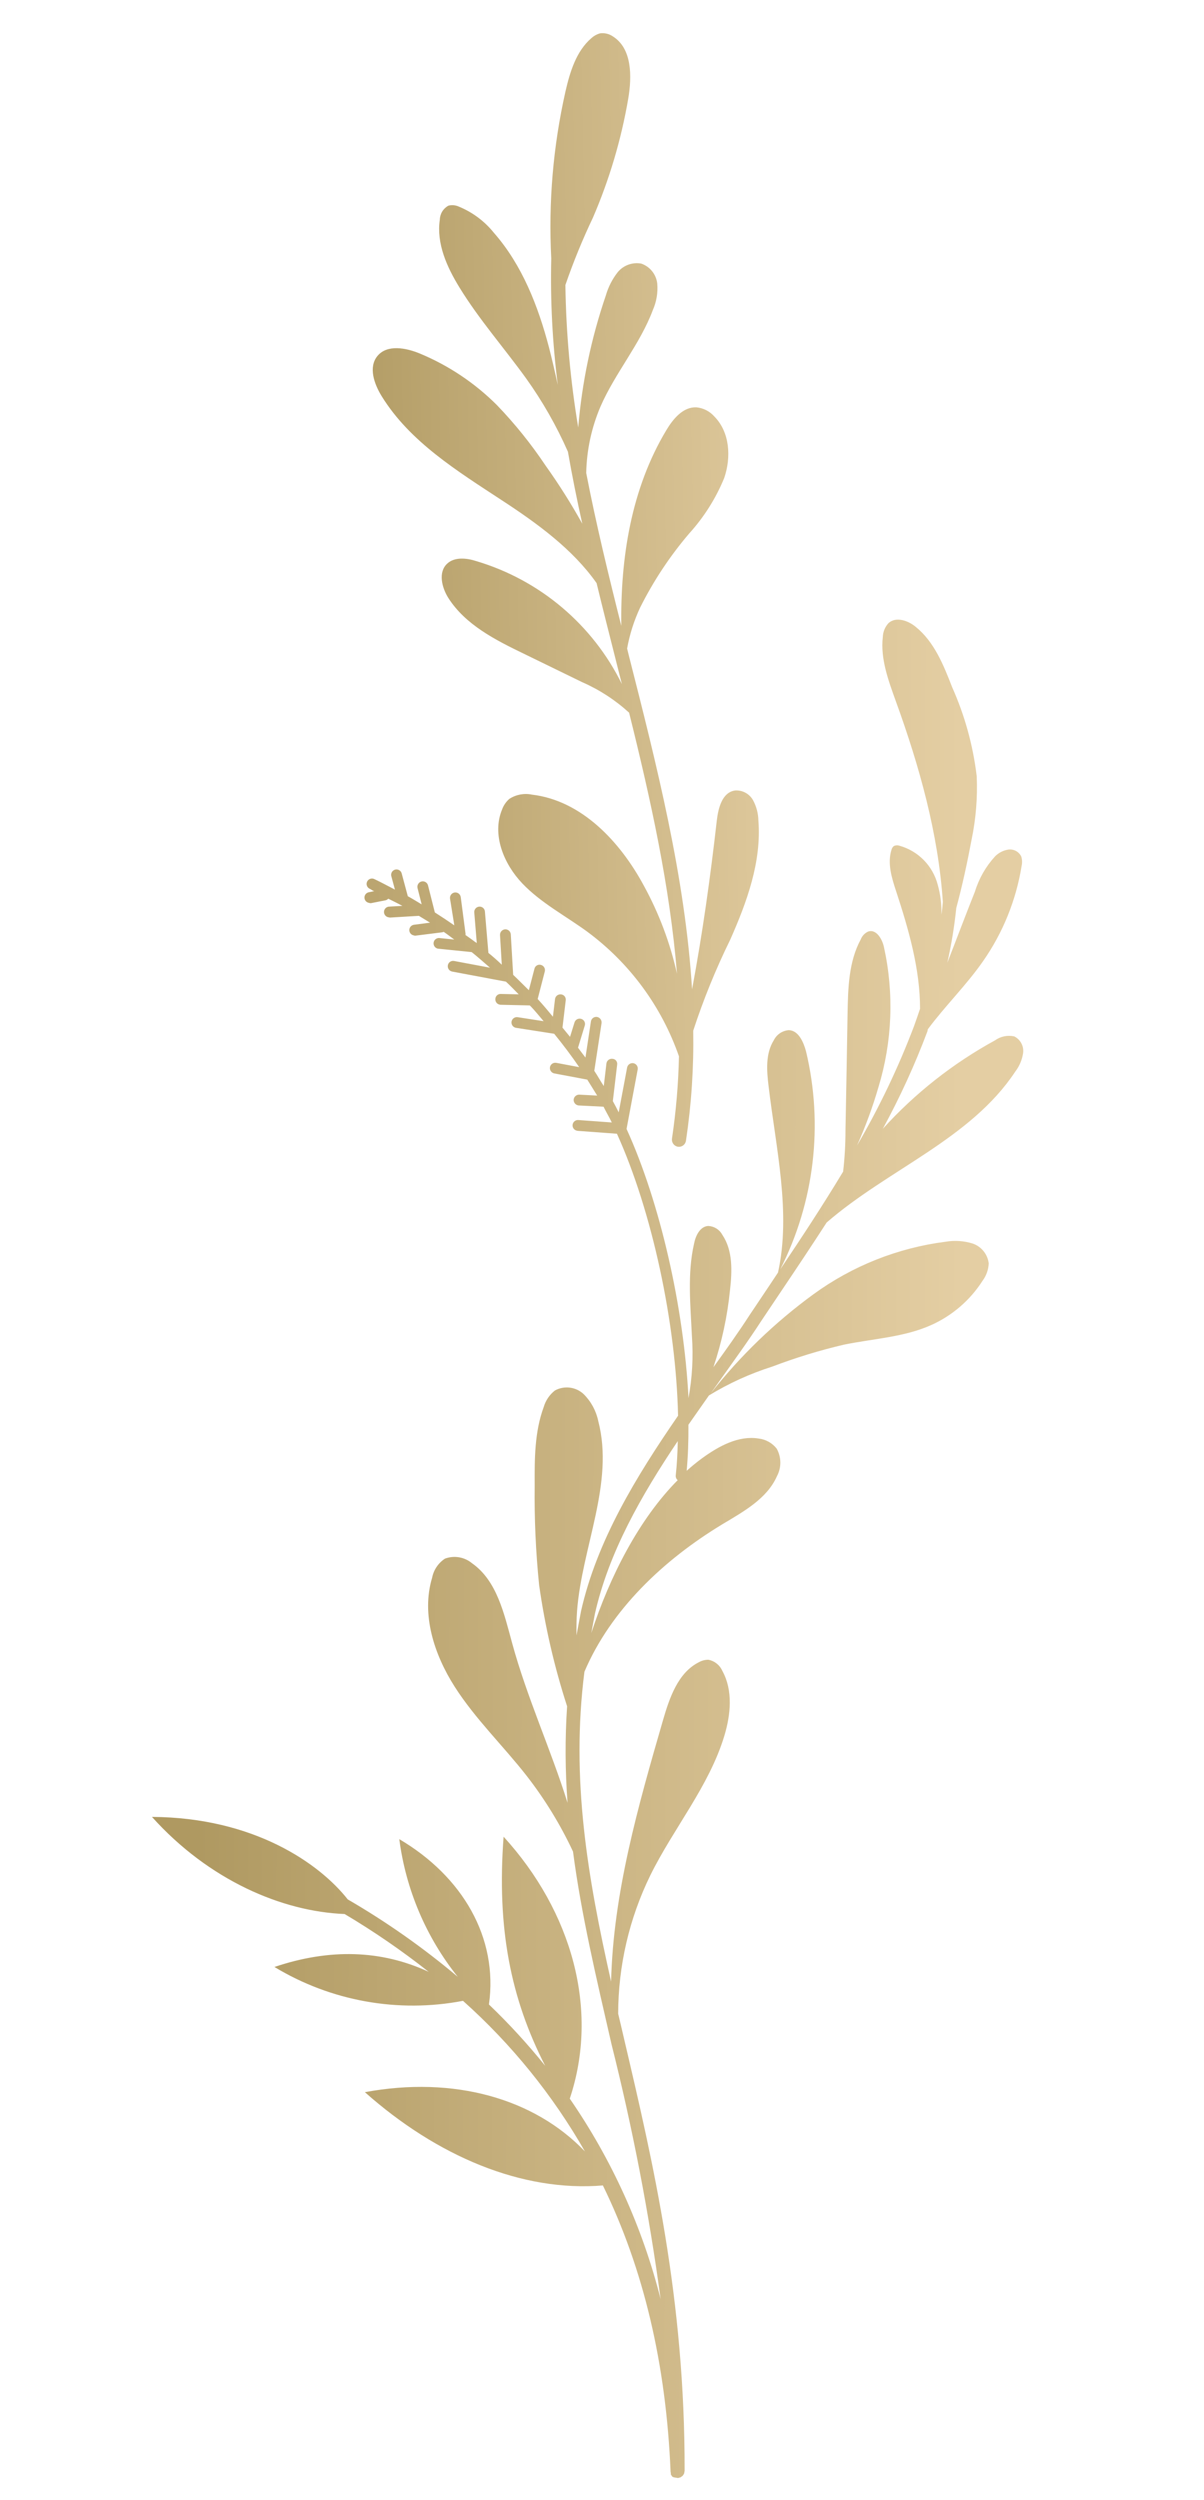 <?xml version="1.0" encoding="UTF-8"?> <svg xmlns="http://www.w3.org/2000/svg" width="132" height="274" viewBox="0 0 132 274" fill="none"> <path d="M16.661 199.118C27.841 199.179 35.034 204.23 38.123 208.157C42.384 210.629 46.42 213.469 50.186 216.644C46.71 212.295 44.493 207.076 43.776 201.555C50.694 205.629 54.635 212.34 53.606 219.676C55.806 221.781 57.866 224.026 59.773 226.398C55.981 219.002 54.458 211.33 55.212 201.287C62.689 209.485 65.73 220.24 62.467 229.995C67.071 236.667 70.445 244.108 72.429 251.967C71.157 242.571 69.361 233.254 67.049 224.058C65.37 216.733 63.731 209.843 62.822 202.917C61.445 199.975 59.744 197.196 57.751 194.631C55.175 191.33 52.105 188.384 49.848 184.848C47.591 181.312 46.165 176.924 47.378 172.898C47.461 172.474 47.629 172.071 47.871 171.713C48.113 171.354 48.424 171.048 48.786 170.812C49.28 170.629 49.813 170.579 50.333 170.667C50.852 170.756 51.339 170.979 51.744 171.315C54.487 173.234 55.265 176.849 56.147 180.066C57.762 185.996 60.391 191.728 62.225 197.576C61.957 194.055 61.94 190.519 62.174 186.995C60.771 182.665 59.745 178.221 59.108 173.713C58.738 170.087 58.575 166.442 58.621 162.797C58.606 159.894 58.603 156.923 59.613 154.192C59.822 153.477 60.25 152.846 60.837 152.387C61.337 152.111 61.911 152.002 62.477 152.073C63.043 152.144 63.572 152.393 63.988 152.784C64.802 153.589 65.36 154.618 65.591 155.74C67.366 162.553 63.796 169.546 63.264 176.568C63.2 177.451 63.195 178.345 63.202 179.232C63.366 178.357 63.533 177.463 63.703 176.558C65.438 168.877 69.699 161.882 74.339 155.151C74.116 144.997 71.482 132.721 67.637 124.248L63.352 123.933L63.283 123.92C63.128 123.899 62.987 123.817 62.892 123.693C62.797 123.568 62.756 123.411 62.777 123.255C62.798 123.1 62.88 122.96 63.005 122.865C63.129 122.77 63.286 122.728 63.442 122.749L67.075 123.013C66.781 122.409 66.463 121.881 66.168 121.286L63.426 121.149L63.377 121.14C63.238 121.111 63.113 121.034 63.024 120.923C62.935 120.811 62.888 120.672 62.891 120.53C62.9 120.373 62.971 120.225 63.088 120.12C63.205 120.014 63.358 119.958 63.516 119.965L65.471 120.067C65.114 119.471 64.751 118.915 64.384 118.317L60.767 117.639C60.615 117.608 60.48 117.519 60.392 117.39C60.304 117.262 60.27 117.104 60.296 116.95C60.325 116.797 60.414 116.661 60.543 116.572C60.672 116.484 60.831 116.45 60.985 116.479L63.501 116.951C62.638 115.69 61.717 114.47 60.758 113.293L56.557 112.638C56.403 112.609 56.267 112.52 56.178 112.391C56.09 112.262 56.057 112.103 56.085 111.949C56.114 111.795 56.203 111.659 56.332 111.571C56.461 111.483 56.62 111.449 56.774 111.478L59.602 111.916C59.1 111.334 58.616 110.714 58.084 110.187L54.873 110.114L54.784 110.098C54.645 110.073 54.52 109.999 54.432 109.889C54.344 109.779 54.3 109.64 54.306 109.499C54.306 109.422 54.322 109.346 54.352 109.275C54.382 109.204 54.426 109.14 54.482 109.087C54.538 109.034 54.603 108.992 54.676 108.965C54.748 108.938 54.825 108.926 54.901 108.929L56.867 108.972C56.407 108.499 55.946 108.026 55.47 107.581L49.572 106.476C49.419 106.447 49.282 106.358 49.194 106.229C49.106 106.1 49.072 105.941 49.101 105.787C49.114 105.71 49.142 105.637 49.184 105.571C49.226 105.506 49.281 105.449 49.345 105.405C49.41 105.361 49.482 105.331 49.559 105.315C49.635 105.3 49.714 105.3 49.79 105.316L53.721 106.053C53.055 105.48 52.403 104.89 51.712 104.343L48.018 103.966L47.969 103.957C47.83 103.919 47.71 103.832 47.631 103.712C47.552 103.591 47.519 103.446 47.54 103.304C47.56 103.161 47.632 103.031 47.742 102.938C47.851 102.845 47.991 102.795 48.135 102.798L49.803 102.968C49.419 102.682 49.036 102.387 48.639 102.119C48.592 102.145 48.54 102.163 48.487 102.172L45.528 102.543C45.467 102.541 45.407 102.53 45.351 102.51C45.214 102.483 45.091 102.408 45.004 102.299C44.916 102.19 44.871 102.053 44.875 101.913C44.879 101.774 44.933 101.64 45.026 101.536C45.12 101.432 45.247 101.365 45.386 101.346L47.148 101.117L45.925 100.369L42.756 100.558L42.618 100.533C42.468 100.515 42.331 100.44 42.234 100.324C42.138 100.207 42.09 100.058 42.1 99.908C42.11 99.757 42.177 99.616 42.288 99.513C42.399 99.411 42.545 99.355 42.696 99.357L44.115 99.277C43.608 98.999 43.085 98.748 42.564 98.488C42.487 98.579 42.383 98.641 42.266 98.666L40.65 98.984C40.58 98.98 40.51 98.967 40.444 98.945C40.307 98.921 40.184 98.85 40.095 98.744C40.006 98.639 39.956 98.505 39.956 98.367C39.955 98.229 40.003 98.095 40.091 97.988C40.179 97.882 40.301 97.809 40.437 97.784L41.04 97.663C40.873 97.631 40.734 97.504 40.576 97.423C40.5 97.395 40.43 97.351 40.372 97.294C40.313 97.238 40.267 97.17 40.236 97.095C40.205 97.019 40.19 96.939 40.191 96.857C40.193 96.776 40.212 96.695 40.246 96.622C40.28 96.548 40.33 96.482 40.391 96.428C40.452 96.374 40.523 96.333 40.6 96.308C40.678 96.283 40.76 96.275 40.841 96.283C40.922 96.291 41 96.316 41.071 96.356C41.829 96.712 42.557 97.113 43.299 97.496L42.915 96.071C42.888 95.994 42.877 95.913 42.883 95.832C42.888 95.75 42.911 95.671 42.948 95.599C42.986 95.527 43.038 95.463 43.102 95.413C43.166 95.362 43.239 95.324 43.318 95.303C43.396 95.282 43.478 95.277 43.559 95.29C43.639 95.302 43.716 95.33 43.785 95.374C43.854 95.417 43.913 95.474 43.959 95.541C44.005 95.609 44.036 95.685 44.051 95.765L44.71 98.218C45.228 98.499 45.728 98.816 46.231 99.114L45.774 97.319C45.74 97.168 45.765 97.009 45.845 96.876C45.925 96.743 46.053 96.646 46.203 96.606C46.279 96.586 46.358 96.581 46.435 96.592C46.513 96.603 46.587 96.629 46.655 96.669C46.722 96.71 46.781 96.763 46.827 96.826C46.874 96.889 46.907 96.96 46.926 97.036L47.674 99.995C48.391 100.455 49.107 100.925 49.809 101.412L49.34 98.486C49.317 98.331 49.356 98.172 49.45 98.046C49.496 97.983 49.554 97.93 49.62 97.89C49.687 97.85 49.761 97.823 49.838 97.811C49.994 97.788 50.152 97.827 50.279 97.92C50.405 98.014 50.489 98.153 50.513 98.309L51.045 102.366C51.044 102.4 51.038 102.433 51.026 102.465C51.384 102.725 51.756 102.968 52.11 103.248C52.174 103.27 52.23 103.308 52.273 103.36L51.997 100.001C51.989 99.924 51.998 99.846 52.021 99.771C52.044 99.697 52.082 99.628 52.132 99.569C52.182 99.509 52.243 99.46 52.312 99.424C52.381 99.388 52.456 99.366 52.534 99.359C52.611 99.353 52.69 99.361 52.764 99.385C52.838 99.409 52.906 99.448 52.965 99.499C53.024 99.549 53.072 99.612 53.106 99.681C53.14 99.751 53.16 99.827 53.164 99.905L53.547 104.433C54.054 104.84 54.543 105.271 55.014 105.725L54.819 102.474C54.812 102.316 54.867 102.162 54.973 102.044C55.079 101.927 55.227 101.856 55.385 101.847C55.462 101.843 55.539 101.855 55.612 101.882C55.685 101.908 55.752 101.948 55.81 102.001C55.867 102.053 55.913 102.116 55.946 102.186C55.979 102.257 55.998 102.333 56.001 102.41L56.261 106.834C56.84 107.38 57.394 107.952 57.98 108.519L58.593 106.172C58.609 106.095 58.642 106.023 58.688 105.959C58.734 105.896 58.793 105.842 58.86 105.803C58.928 105.763 59.003 105.737 59.081 105.728C59.159 105.718 59.238 105.725 59.313 105.748C59.463 105.789 59.591 105.887 59.668 106.022C59.746 106.156 59.767 106.316 59.728 106.466L58.949 109.484C59.533 110.113 60.08 110.775 60.62 111.425L60.849 109.495C60.858 109.418 60.882 109.343 60.92 109.275C60.958 109.207 61.009 109.147 61.07 109.099C61.131 109.051 61.201 109.016 61.276 108.995C61.35 108.974 61.429 108.968 61.506 108.977C61.584 108.983 61.66 109.005 61.73 109.042C61.799 109.079 61.859 109.13 61.908 109.192C61.957 109.254 61.992 109.325 62.012 109.401C62.032 109.477 62.036 109.556 62.024 109.633L61.668 112.619L62.496 113.629L62.985 112.052C63.007 111.977 63.045 111.908 63.095 111.847C63.145 111.787 63.206 111.738 63.275 111.701C63.345 111.665 63.42 111.643 63.498 111.636C63.576 111.63 63.655 111.639 63.729 111.662C63.803 111.685 63.871 111.722 63.93 111.771C63.989 111.82 64.038 111.881 64.073 111.949C64.109 112.017 64.13 112.092 64.137 112.168C64.143 112.245 64.134 112.322 64.111 112.395L63.371 114.821C63.63 115.174 63.909 115.532 64.186 115.899L64.786 111.942C64.797 111.865 64.824 111.792 64.864 111.725C64.904 111.659 64.957 111.601 65.019 111.555C65.082 111.509 65.153 111.476 65.228 111.458C65.303 111.439 65.382 111.436 65.458 111.447C65.611 111.476 65.747 111.561 65.839 111.686C65.931 111.811 65.971 111.966 65.953 112.12L65.155 117.353C65.521 117.899 65.846 118.499 66.195 119.023L66.485 116.554C66.494 116.477 66.518 116.402 66.556 116.334C66.594 116.266 66.645 116.207 66.706 116.159C66.767 116.11 66.837 116.075 66.912 116.054C66.986 116.033 67.065 116.027 67.142 116.036C67.221 116.039 67.299 116.059 67.37 116.095C67.441 116.132 67.503 116.183 67.552 116.245C67.601 116.307 67.636 116.38 67.655 116.457C67.674 116.534 67.675 116.615 67.66 116.693L67.188 120.674C67.409 121.071 67.626 121.488 67.832 121.904L68.754 116.989C68.785 116.837 68.874 116.702 69.003 116.614C69.131 116.526 69.289 116.492 69.442 116.518C69.596 116.547 69.732 116.636 69.82 116.765C69.909 116.894 69.942 117.053 69.913 117.207L68.692 123.723C72.377 131.8 74.976 143.286 75.484 153.219C75.894 150.985 76.02 148.708 75.859 146.442C75.702 143.045 75.343 139.59 76.09 136.312C76.255 135.427 76.753 134.401 77.647 134.355C77.967 134.368 78.278 134.465 78.549 134.635C78.821 134.806 79.043 135.044 79.194 135.327C80.356 137.05 80.27 139.303 80.036 141.365C79.749 144.248 79.138 147.089 78.215 149.834C79.588 147.935 80.969 145.996 82.201 144.091L84.376 140.846C84.676 140.383 84.983 139.942 85.297 139.462C86.749 132.907 85.065 125.826 84.263 119.032C84.054 117.324 83.914 115.466 84.841 113.992C84.997 113.683 85.229 113.419 85.517 113.227C85.804 113.035 86.137 112.921 86.481 112.895C87.553 112.933 88.096 114.215 88.367 115.212C90.291 123.258 89.292 131.725 85.547 139.102C87.902 135.606 90.238 132.045 92.437 128.398C92.608 126.897 92.694 125.388 92.694 123.878C92.777 119.6 92.854 115.321 92.923 111.04C92.974 108.272 93.047 105.386 94.369 102.948C94.519 102.563 94.815 102.253 95.192 102.085C96.069 101.802 96.718 102.9 96.909 103.78C98.034 108.868 97.827 114.159 96.309 119.143C95.674 121.326 94.889 123.464 93.96 125.539C96.4 121.362 98.489 116.989 100.205 112.466C100.439 111.818 100.66 111.178 100.869 110.556C100.877 106.223 99.626 101.878 98.26 97.715C97.773 96.24 97.269 94.64 97.732 93.15C97.767 92.986 97.855 92.838 97.984 92.729C98.078 92.679 98.182 92.65 98.288 92.641C98.395 92.633 98.502 92.647 98.603 92.682C99.617 92.964 100.54 93.507 101.278 94.258C102.015 95.009 102.543 95.941 102.807 96.96C103.108 98.026 103.244 99.133 103.209 100.24C103.296 99.778 103.323 99.305 103.369 98.846C102.87 91.356 100.796 83.967 98.227 76.883C97.405 74.592 96.507 72.216 96.788 69.796C96.81 69.238 97.028 68.706 97.405 68.294C98.218 67.541 99.555 68.005 100.383 68.69C102.417 70.322 103.445 72.875 104.384 75.3C105.77 78.4 106.679 81.692 107.081 85.064C107.183 87.387 106.997 89.713 106.526 91.99C106.052 94.516 105.51 97.029 104.842 99.509C104.634 101.527 104.306 103.531 103.859 105.51C104.875 102.913 105.854 100.299 106.889 97.705C107.329 96.27 108.084 94.952 109.098 93.846C109.495 93.446 110.012 93.185 110.57 93.104C110.852 93.071 111.138 93.126 111.388 93.262C111.638 93.398 111.839 93.609 111.964 93.864C112.067 94.196 112.081 94.55 112.006 94.889C111.401 98.654 109.951 102.233 107.764 105.357C105.941 107.976 103.613 110.246 101.72 112.801L101.677 113.027C100.298 116.697 98.663 120.267 96.786 123.709C100.316 119.816 104.472 116.541 109.081 114.018C109.384 113.801 109.728 113.649 110.093 113.574C110.458 113.498 110.834 113.501 111.198 113.581C111.531 113.746 111.803 114.012 111.976 114.34C112.15 114.668 112.217 115.042 112.168 115.411C112.059 116.148 111.763 116.846 111.31 117.437C106.412 124.842 97.336 128.156 90.628 133.98C88.98 136.53 87.296 139.053 85.618 141.547L83.443 144.791C82.013 146.996 80.382 149.234 78.834 151.416L77.922 152.7C81.155 148.588 84.937 144.939 89.162 141.855C93.438 138.736 98.434 136.75 103.684 136.081C104.664 135.916 105.669 135.983 106.619 136.275C107.091 136.432 107.508 136.72 107.824 137.105C108.139 137.49 108.338 137.957 108.398 138.45C108.371 139.14 108.136 139.805 107.725 140.359C106.361 142.491 104.404 144.179 102.094 145.215C99.118 146.549 95.762 146.704 92.535 147.361C89.866 147.986 87.241 148.789 84.678 149.764C82.242 150.535 79.908 151.597 77.726 152.928C76.969 154 76.219 155.07 75.476 156.138C75.49 157.911 75.428 159.598 75.282 161.189C75.834 160.691 76.411 160.221 77.011 159.783C78.823 158.475 80.966 157.299 83.169 157.651C83.558 157.695 83.935 157.817 84.276 158.008C84.618 158.2 84.917 158.458 85.158 158.767C85.412 159.226 85.547 159.742 85.552 160.266C85.556 160.791 85.43 161.309 85.184 161.773C84.089 164.254 81.505 165.662 79.178 167.057C72.763 170.941 66.965 176.417 64.073 183.211C62.577 194.997 64.414 205.658 66.997 217.17C67.225 207.487 69.965 197.918 72.676 188.557C73.397 186.067 74.329 183.322 76.609 182.172C76.934 181.985 77.304 181.89 77.679 181.895C78.015 181.963 78.329 182.111 78.596 182.328C78.861 182.544 79.071 182.822 79.206 183.137C80.373 185.269 80.113 187.906 79.412 190.237C77.733 195.772 73.856 200.336 71.296 205.523C68.987 210.244 67.782 215.428 67.773 220.684C68.015 221.675 68.243 222.684 68.48 223.695C71.585 236.934 75.1 251.938 75.058 270.783C75.055 270.827 75.047 270.869 75.034 270.911C75.028 270.967 75.018 271.023 75.003 271.078C74.982 271.123 74.957 271.166 74.928 271.206C74.904 271.248 74.876 271.287 74.845 271.323L74.726 271.413L74.598 271.501L74.459 271.536C74.412 271.555 74.361 271.566 74.31 271.569L74.104 271.53C74.026 271.531 73.95 271.517 73.878 271.488L73.789 271.471C73.742 271.445 73.7 271.41 73.666 271.367C73.643 271.34 73.624 271.309 73.612 271.275L73.534 271.149C73.537 271.115 73.543 271.082 73.553 271.051C73.537 271.002 73.526 270.952 73.52 270.902C73.029 259.079 70.567 248.657 66.097 239.507C57.209 240.242 47.906 236.301 40.003 229.285C49.774 227.474 58.583 229.98 64.129 235.781C60.592 229.595 56.078 224.021 50.761 219.275C43.649 220.635 36.286 219.312 30.091 215.564C36.153 213.515 41.827 213.694 47.002 216.098C44.072 213.785 40.992 211.668 37.782 209.761C30.904 209.49 22.882 206.043 16.661 199.118ZM74.079 161.747C74.214 160.541 74.282 159.251 74.306 157.933C70.283 163.924 66.734 170.157 65.222 176.864C65.088 177.581 64.959 178.269 64.826 178.977C66.844 172.772 70.057 166.487 74.297 162.215C74.228 162.158 74.173 162.086 74.135 162.005C74.097 161.924 74.078 161.836 74.079 161.747Z" fill="url(#paint0_linear_93_9)"></path> <path d="M41.381 39.012C42.446 37.726 44.491 38.109 46.03 38.744C49.19 40.058 52.062 41.979 54.483 44.398C56.459 46.452 58.248 48.677 59.83 51.047C61.285 53.085 62.623 55.204 63.839 57.394C63.252 54.771 62.726 52.149 62.265 49.509C61.014 46.674 59.474 43.974 57.67 41.455C55.246 38.1 52.528 35.017 50.377 31.511C48.997 29.268 47.832 26.689 48.22 24.076C48.227 23.758 48.319 23.447 48.486 23.176C48.653 22.905 48.889 22.684 49.17 22.535C49.555 22.441 49.96 22.481 50.319 22.648C51.816 23.265 53.133 24.25 54.147 25.512C57.241 29.033 59 33.544 60.187 38.07C60.541 39.439 60.853 40.81 61.154 42.189C60.567 37.59 60.327 32.954 60.437 28.319C60.118 22.181 60.641 16.029 61.993 10.033C62.487 7.887 63.165 5.624 64.829 4.185C65.095 3.941 65.415 3.76 65.762 3.658C66.261 3.584 66.769 3.701 67.186 3.986C69.298 5.308 69.296 8.36 68.875 10.824C68.107 15.302 66.809 19.673 65.01 23.845C63.864 26.25 62.855 28.717 61.987 31.235C62.06 36.468 62.531 41.689 63.394 46.851C63.802 41.922 64.819 37.061 66.421 32.381C66.687 31.454 67.129 30.587 67.724 29.828C68.032 29.456 68.433 29.174 68.885 29.008C69.338 28.843 69.827 28.801 70.302 28.887C70.772 29.048 71.186 29.34 71.497 29.728C71.808 30.116 72.002 30.584 72.058 31.078C72.143 32.07 71.977 33.067 71.575 33.978C70.169 37.734 67.446 40.865 65.841 44.543C64.853 46.851 64.319 49.328 64.27 51.838C65.356 57.444 66.718 63.041 68.119 68.594C68.007 61.105 69.212 53.538 73.057 47.136C73.797 45.902 74.889 44.58 76.343 44.639C77.103 44.71 77.807 45.067 78.312 45.639C80.024 47.364 80.177 50.13 79.396 52.394C78.479 54.623 77.182 56.676 75.563 58.462C73.441 60.948 71.63 63.683 70.17 66.608C69.507 68.029 69.031 69.53 68.753 71.073C68.811 71.308 68.876 71.554 68.932 71.799C71.99 83.818 75.118 96.115 75.874 108.424C77.019 102.311 77.882 96.134 78.582 89.957C78.742 88.563 79.168 86.832 80.59 86.63C80.982 86.603 81.374 86.687 81.721 86.873C82.067 87.058 82.355 87.338 82.55 87.679C82.928 88.369 83.132 89.141 83.146 89.928C83.502 94.43 81.891 98.849 80.058 102.982C78.474 106.208 77.118 109.54 76.001 112.956C76.07 116.991 75.804 121.024 75.206 125.015C75.191 125.118 75.155 125.216 75.102 125.304C75.049 125.393 74.978 125.47 74.895 125.531C74.811 125.592 74.717 125.636 74.616 125.66C74.516 125.684 74.411 125.688 74.309 125.672C74.108 125.634 73.93 125.52 73.811 125.354C73.692 125.187 73.643 124.981 73.673 124.779C74.118 121.794 74.374 118.783 74.437 115.765C72.541 110.314 69.046 105.56 64.408 102.124C62.02 100.374 59.322 98.973 57.264 96.817C55.206 94.661 53.907 91.437 55.051 88.701C55.212 88.259 55.482 87.866 55.835 87.556C56.57 87.075 57.465 86.906 58.324 87.086C63.759 87.728 67.974 92.222 70.572 97.033C72.24 100.07 73.469 103.328 74.221 106.711C73.45 97.145 71.32 87.558 68.972 78.104C67.449 76.714 65.709 75.583 63.82 74.757L57.443 71.65C54.308 70.136 51.029 68.473 49.157 65.538C48.427 64.384 48.023 62.691 49.029 61.77C49.844 61.007 51.179 61.156 52.215 61.492C55.663 62.517 58.862 64.243 61.61 66.564C64.358 68.884 66.597 71.748 68.184 74.975C67.942 74.045 67.709 73.116 67.476 72.187C66.78 69.442 66.078 66.675 65.406 63.904C62.796 60.19 58.892 57.352 55.039 54.839C50.138 51.621 44.947 48.43 41.862 43.446C41.002 42.064 40.38 40.228 41.381 39.012Z" fill="url(#paint1_linear_93_9)"></path> <defs> <linearGradient id="paint0_linear_93_9" x1="105.26" y1="173.264" x2="21.709" y2="173.152" gradientUnits="userSpaceOnUse"> <stop stop-color="#E4CEA3"></stop> <stop offset="1" stop-color="#AF9961"></stop> </linearGradient> <linearGradient id="paint1_linear_93_9" x1="89.971" y1="68.346" x2="35.979" y2="69.449" gradientUnits="userSpaceOnUse"> <stop stop-color="#E4CEA3"></stop> <stop offset="1" stop-color="#AF9961"></stop> </linearGradient> </defs> </svg> 